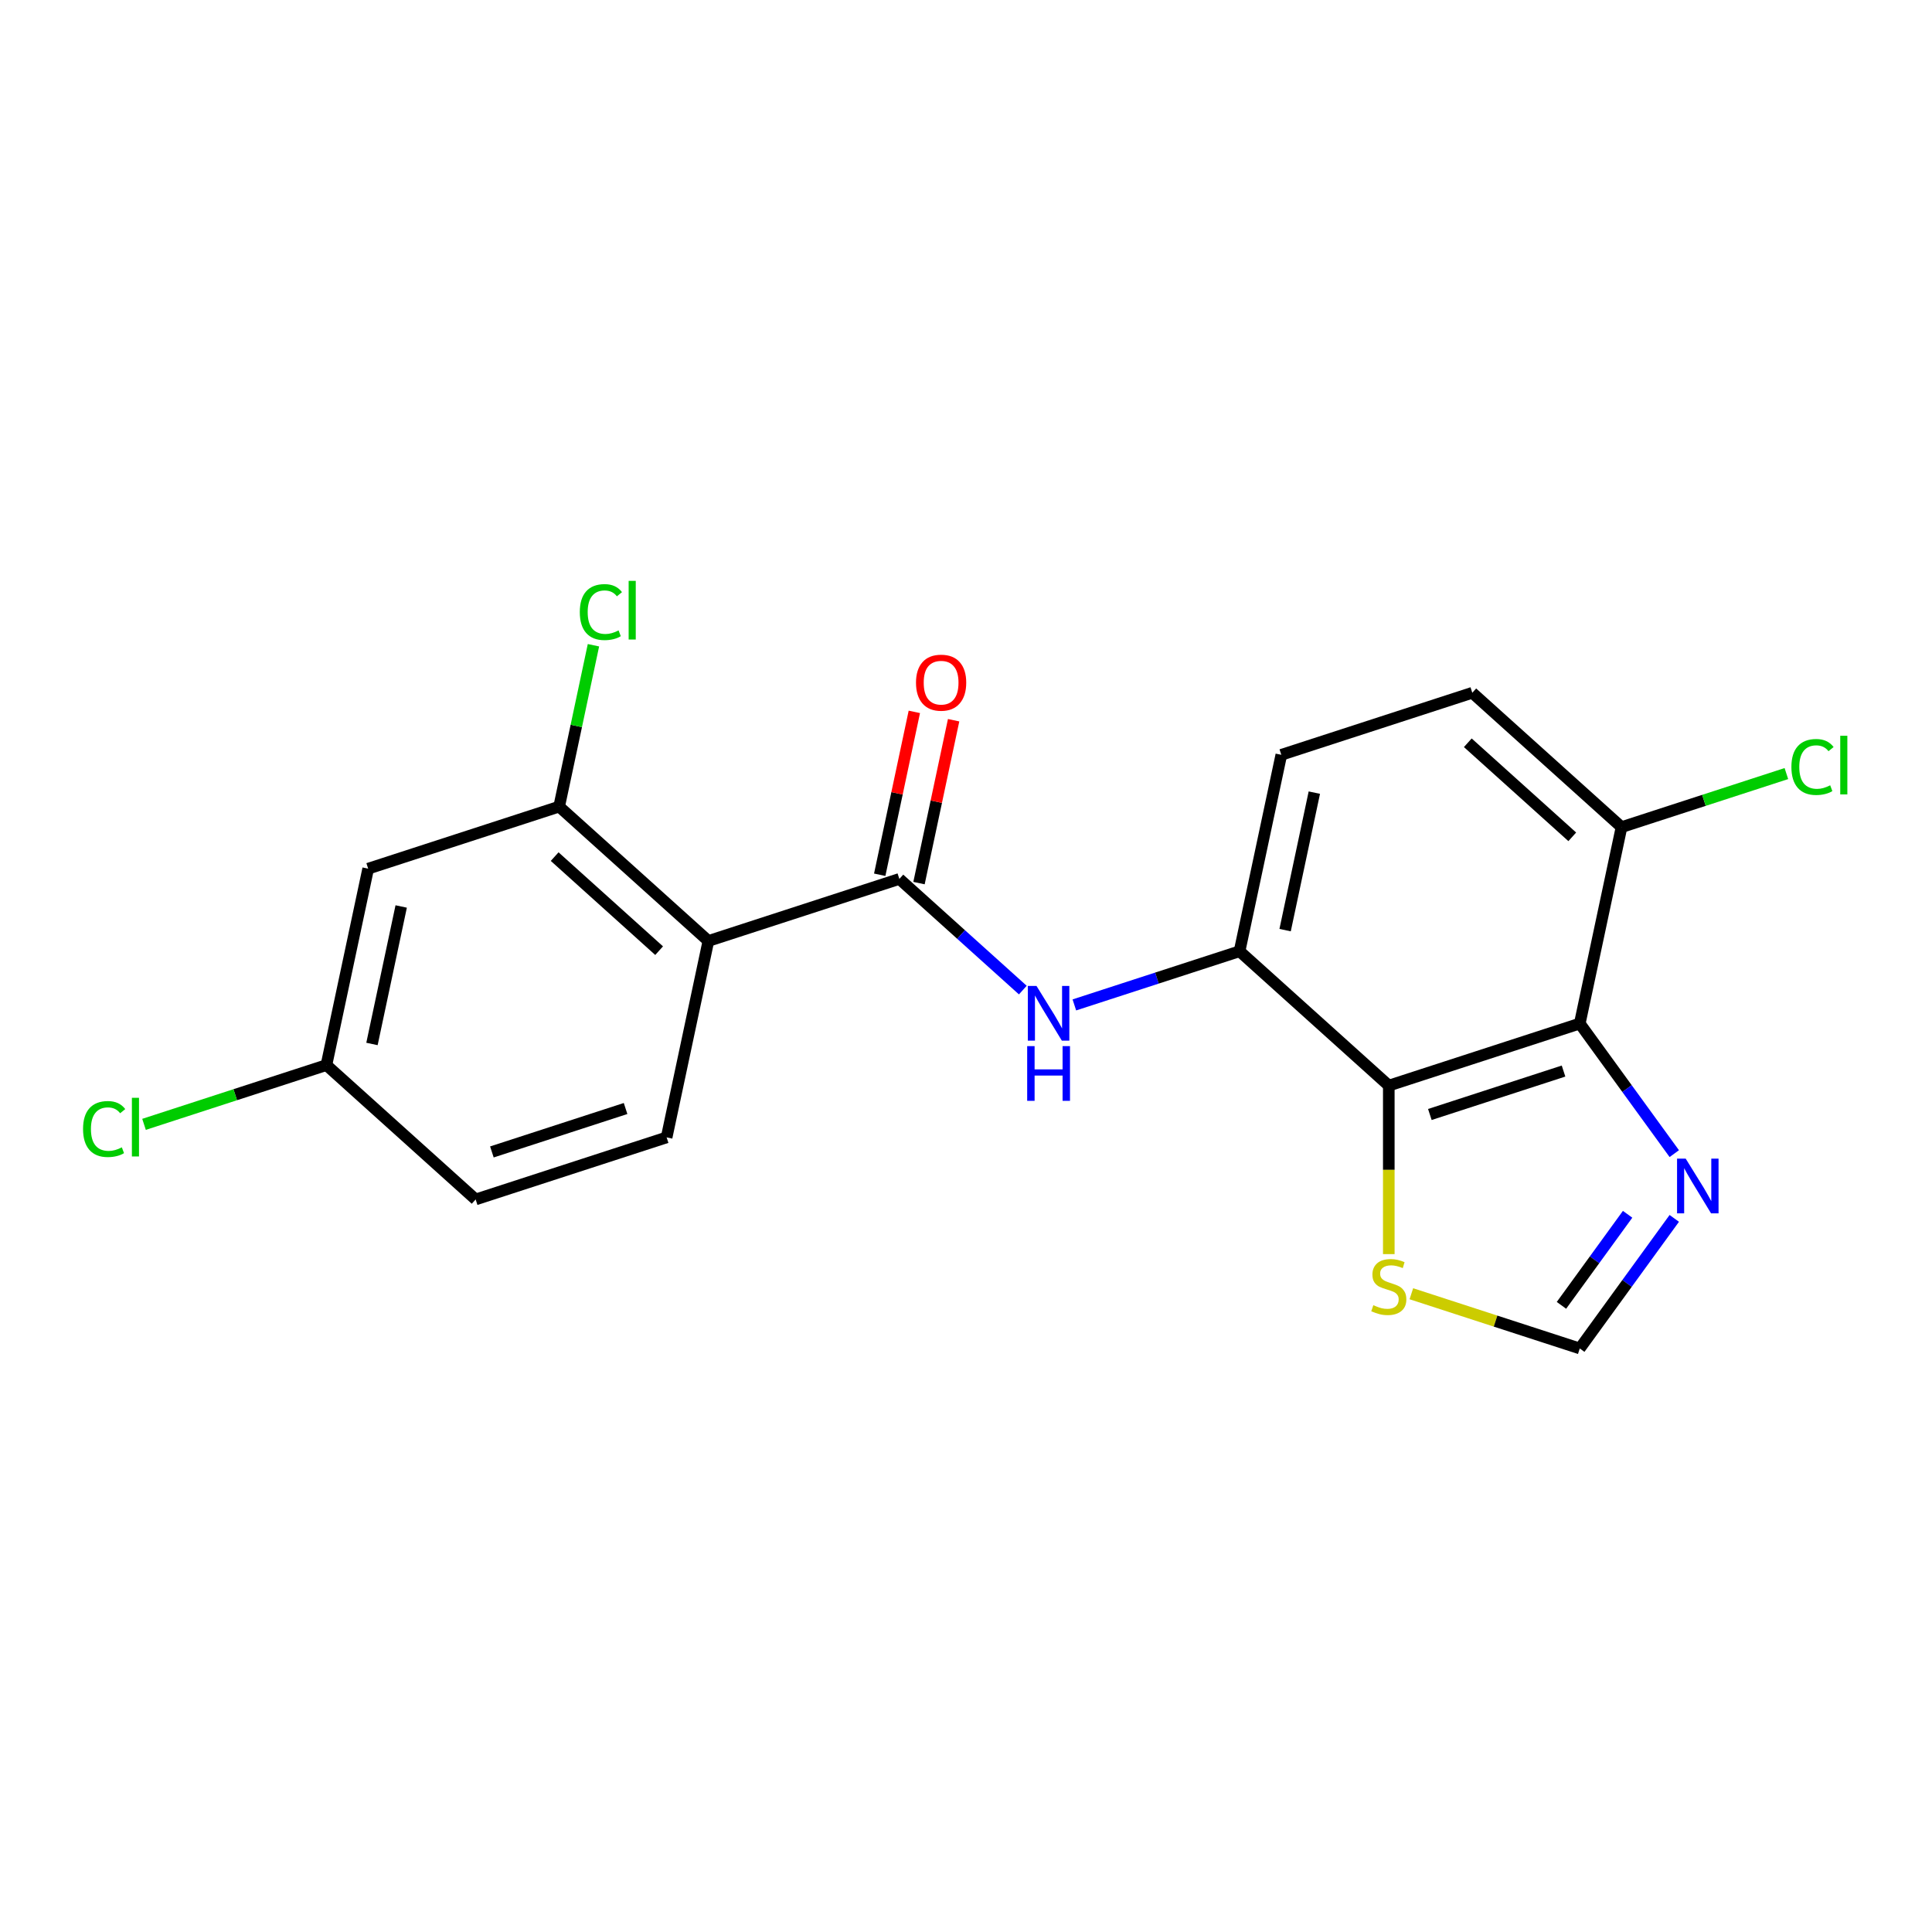 <?xml version='1.0' encoding='iso-8859-1'?>
<svg version='1.1' baseProfile='full'
              xmlns='http://www.w3.org/2000/svg'
                      xmlns:rdkit='http://www.rdkit.org/xml'
                      xmlns:xlink='http://www.w3.org/1999/xlink'
                  xml:space='preserve'
width='1000px' height='1000px' viewBox='0 0 1000 1000'>
<!-- END OF HEADER -->
<rect style='opacity:1.0;fill:#FFFFFF;stroke:none' width='1000' height='1000' x='0' y='0'> </rect>
<path class='bond-0' d='M 366.657,487.049 L 465.507,454.931' style='fill:none;fill-rule:evenodd;stroke:#000000;stroke-width:6px;stroke-linecap:butt;stroke-linejoin:miter;stroke-opacity:1' />
<path class='bond-6' d='M 366.657,487.049 L 289.417,417.502' style='fill:none;fill-rule:evenodd;stroke:#000000;stroke-width:6px;stroke-linecap:butt;stroke-linejoin:miter;stroke-opacity:1' />
<path class='bond-6' d='M 341.161,492.065 L 287.093,443.382' style='fill:none;fill-rule:evenodd;stroke:#000000;stroke-width:6px;stroke-linecap:butt;stroke-linejoin:miter;stroke-opacity:1' />
<path class='bond-9' d='M 366.657,487.049 L 345.047,588.715' style='fill:none;fill-rule:evenodd;stroke:#000000;stroke-width:6px;stroke-linecap:butt;stroke-linejoin:miter;stroke-opacity:1' />
<path class='bond-3' d='M 465.507,454.931 L 497.458,483.7' style='fill:none;fill-rule:evenodd;stroke:#000000;stroke-width:6px;stroke-linecap:butt;stroke-linejoin:miter;stroke-opacity:1' />
<path class='bond-3' d='M 497.458,483.7 L 529.409,512.468' style='fill:none;fill-rule:evenodd;stroke:#0000FF;stroke-width:6px;stroke-linecap:butt;stroke-linejoin:miter;stroke-opacity:1' />
<path class='bond-12' d='M 475.673,457.092 L 484.633,414.938' style='fill:none;fill-rule:evenodd;stroke:#000000;stroke-width:6px;stroke-linecap:butt;stroke-linejoin:miter;stroke-opacity:1' />
<path class='bond-12' d='M 484.633,414.938 L 493.593,372.785' style='fill:none;fill-rule:evenodd;stroke:#FF0000;stroke-width:6px;stroke-linecap:butt;stroke-linejoin:miter;stroke-opacity:1' />
<path class='bond-12' d='M 455.34,452.77 L 464.3,410.616' style='fill:none;fill-rule:evenodd;stroke:#000000;stroke-width:6px;stroke-linecap:butt;stroke-linejoin:miter;stroke-opacity:1' />
<path class='bond-12' d='M 464.3,410.616 L 473.26,368.463' style='fill:none;fill-rule:evenodd;stroke:#FF0000;stroke-width:6px;stroke-linecap:butt;stroke-linejoin:miter;stroke-opacity:1' />
<path class='bond-1' d='M 718.837,561.907 L 641.597,492.36' style='fill:none;fill-rule:evenodd;stroke:#000000;stroke-width:6px;stroke-linecap:butt;stroke-linejoin:miter;stroke-opacity:1' />
<path class='bond-2' d='M 718.837,561.907 L 817.687,529.789' style='fill:none;fill-rule:evenodd;stroke:#000000;stroke-width:6px;stroke-linecap:butt;stroke-linejoin:miter;stroke-opacity:1' />
<path class='bond-2' d='M 740.088,576.86 L 809.283,554.377' style='fill:none;fill-rule:evenodd;stroke:#000000;stroke-width:6px;stroke-linecap:butt;stroke-linejoin:miter;stroke-opacity:1' />
<path class='bond-7' d='M 718.837,561.907 L 718.837,605.517' style='fill:none;fill-rule:evenodd;stroke:#000000;stroke-width:6px;stroke-linecap:butt;stroke-linejoin:miter;stroke-opacity:1' />
<path class='bond-7' d='M 718.837,605.517 L 718.837,649.126' style='fill:none;fill-rule:evenodd;stroke:#CCCC00;stroke-width:6px;stroke-linecap:butt;stroke-linejoin:miter;stroke-opacity:1' />
<path class='bond-5' d='M 817.687,529.789 L 842.146,563.453' style='fill:none;fill-rule:evenodd;stroke:#000000;stroke-width:6px;stroke-linecap:butt;stroke-linejoin:miter;stroke-opacity:1' />
<path class='bond-5' d='M 842.146,563.453 L 866.604,597.118' style='fill:none;fill-rule:evenodd;stroke:#0000FF;stroke-width:6px;stroke-linecap:butt;stroke-linejoin:miter;stroke-opacity:1' />
<path class='bond-21' d='M 817.687,529.789 L 839.297,428.123' style='fill:none;fill-rule:evenodd;stroke:#000000;stroke-width:6px;stroke-linecap:butt;stroke-linejoin:miter;stroke-opacity:1' />
<path class='bond-4' d='M 556.085,520.144 L 598.841,506.252' style='fill:none;fill-rule:evenodd;stroke:#0000FF;stroke-width:6px;stroke-linecap:butt;stroke-linejoin:miter;stroke-opacity:1' />
<path class='bond-4' d='M 598.841,506.252 L 641.597,492.36' style='fill:none;fill-rule:evenodd;stroke:#000000;stroke-width:6px;stroke-linecap:butt;stroke-linejoin:miter;stroke-opacity:1' />
<path class='bond-13' d='M 641.597,492.36 L 663.207,390.694' style='fill:none;fill-rule:evenodd;stroke:#000000;stroke-width:6px;stroke-linecap:butt;stroke-linejoin:miter;stroke-opacity:1' />
<path class='bond-13' d='M 665.172,481.432 L 680.298,410.266' style='fill:none;fill-rule:evenodd;stroke:#000000;stroke-width:6px;stroke-linecap:butt;stroke-linejoin:miter;stroke-opacity:1' />
<path class='bond-22' d='M 866.604,630.634 L 842.146,664.299' style='fill:none;fill-rule:evenodd;stroke:#0000FF;stroke-width:6px;stroke-linecap:butt;stroke-linejoin:miter;stroke-opacity:1' />
<path class='bond-22' d='M 842.146,664.299 L 817.687,697.963' style='fill:none;fill-rule:evenodd;stroke:#000000;stroke-width:6px;stroke-linecap:butt;stroke-linejoin:miter;stroke-opacity:1' />
<path class='bond-22' d='M 842.449,628.515 L 825.328,652.08' style='fill:none;fill-rule:evenodd;stroke:#0000FF;stroke-width:6px;stroke-linecap:butt;stroke-linejoin:miter;stroke-opacity:1' />
<path class='bond-22' d='M 825.328,652.08 L 808.207,675.645' style='fill:none;fill-rule:evenodd;stroke:#000000;stroke-width:6px;stroke-linecap:butt;stroke-linejoin:miter;stroke-opacity:1' />
<path class='bond-10' d='M 289.417,417.502 L 190.567,449.62' style='fill:none;fill-rule:evenodd;stroke:#000000;stroke-width:6px;stroke-linecap:butt;stroke-linejoin:miter;stroke-opacity:1' />
<path class='bond-16' d='M 289.417,417.502 L 298.294,375.738' style='fill:none;fill-rule:evenodd;stroke:#000000;stroke-width:6px;stroke-linecap:butt;stroke-linejoin:miter;stroke-opacity:1' />
<path class='bond-16' d='M 298.294,375.738 L 307.171,333.974' style='fill:none;fill-rule:evenodd;stroke:#00CC00;stroke-width:6px;stroke-linecap:butt;stroke-linejoin:miter;stroke-opacity:1' />
<path class='bond-8' d='M 730.516,669.639 L 774.101,683.801' style='fill:none;fill-rule:evenodd;stroke:#CCCC00;stroke-width:6px;stroke-linecap:butt;stroke-linejoin:miter;stroke-opacity:1' />
<path class='bond-8' d='M 774.101,683.801 L 817.687,697.963' style='fill:none;fill-rule:evenodd;stroke:#000000;stroke-width:6px;stroke-linecap:butt;stroke-linejoin:miter;stroke-opacity:1' />
<path class='bond-17' d='M 345.047,588.715 L 246.197,620.833' style='fill:none;fill-rule:evenodd;stroke:#000000;stroke-width:6px;stroke-linecap:butt;stroke-linejoin:miter;stroke-opacity:1' />
<path class='bond-17' d='M 323.796,573.763 L 254.601,596.245' style='fill:none;fill-rule:evenodd;stroke:#000000;stroke-width:6px;stroke-linecap:butt;stroke-linejoin:miter;stroke-opacity:1' />
<path class='bond-20' d='M 190.567,449.62 L 168.957,551.286' style='fill:none;fill-rule:evenodd;stroke:#000000;stroke-width:6px;stroke-linecap:butt;stroke-linejoin:miter;stroke-opacity:1' />
<path class='bond-20' d='M 207.658,469.192 L 192.531,540.358' style='fill:none;fill-rule:evenodd;stroke:#000000;stroke-width:6px;stroke-linecap:butt;stroke-linejoin:miter;stroke-opacity:1' />
<path class='bond-11' d='M 839.297,428.123 L 762.057,358.576' style='fill:none;fill-rule:evenodd;stroke:#000000;stroke-width:6px;stroke-linecap:butt;stroke-linejoin:miter;stroke-opacity:1' />
<path class='bond-11' d='M 813.801,433.139 L 759.733,384.456' style='fill:none;fill-rule:evenodd;stroke:#000000;stroke-width:6px;stroke-linecap:butt;stroke-linejoin:miter;stroke-opacity:1' />
<path class='bond-18' d='M 839.297,428.123 L 881.963,414.26' style='fill:none;fill-rule:evenodd;stroke:#000000;stroke-width:6px;stroke-linecap:butt;stroke-linejoin:miter;stroke-opacity:1' />
<path class='bond-18' d='M 881.963,414.26 L 924.628,400.398' style='fill:none;fill-rule:evenodd;stroke:#00CC00;stroke-width:6px;stroke-linecap:butt;stroke-linejoin:miter;stroke-opacity:1' />
<path class='bond-14' d='M 663.207,390.694 L 762.057,358.576' style='fill:none;fill-rule:evenodd;stroke:#000000;stroke-width:6px;stroke-linecap:butt;stroke-linejoin:miter;stroke-opacity:1' />
<path class='bond-15' d='M 168.957,551.286 L 246.197,620.833' style='fill:none;fill-rule:evenodd;stroke:#000000;stroke-width:6px;stroke-linecap:butt;stroke-linejoin:miter;stroke-opacity:1' />
<path class='bond-19' d='M 168.957,551.286 L 121.751,566.624' style='fill:none;fill-rule:evenodd;stroke:#000000;stroke-width:6px;stroke-linecap:butt;stroke-linejoin:miter;stroke-opacity:1' />
<path class='bond-19' d='M 121.751,566.624 L 74.545,581.962' style='fill:none;fill-rule:evenodd;stroke:#00CC00;stroke-width:6px;stroke-linecap:butt;stroke-linejoin:miter;stroke-opacity:1' />
<path  class='atom-4' d='M 536.487 510.318
L 545.767 525.318
Q 546.687 526.798, 548.167 529.478
Q 549.647 532.158, 549.727 532.318
L 549.727 510.318
L 553.487 510.318
L 553.487 538.638
L 549.607 538.638
L 539.647 522.238
Q 538.487 520.318, 537.247 518.118
Q 536.047 515.918, 535.687 515.238
L 535.687 538.638
L 532.007 538.638
L 532.007 510.318
L 536.487 510.318
' fill='#0000FF'/>
<path  class='atom-4' d='M 531.667 541.47
L 535.507 541.47
L 535.507 553.51
L 549.987 553.51
L 549.987 541.47
L 553.827 541.47
L 553.827 569.79
L 549.987 569.79
L 549.987 556.71
L 535.507 556.71
L 535.507 569.79
L 531.667 569.79
L 531.667 541.47
' fill='#0000FF'/>
<path  class='atom-6' d='M 872.52 599.716
L 881.8 614.716
Q 882.72 616.196, 884.2 618.876
Q 885.68 621.556, 885.76 621.716
L 885.76 599.716
L 889.52 599.716
L 889.52 628.036
L 885.64 628.036
L 875.68 611.636
Q 874.52 609.716, 873.28 607.516
Q 872.08 605.316, 871.72 604.636
L 871.72 628.036
L 868.04 628.036
L 868.04 599.716
L 872.52 599.716
' fill='#0000FF'/>
<path  class='atom-8' d='M 710.837 675.564
Q 711.157 675.684, 712.477 676.244
Q 713.797 676.804, 715.237 677.164
Q 716.717 677.484, 718.157 677.484
Q 720.837 677.484, 722.397 676.204
Q 723.957 674.884, 723.957 672.604
Q 723.957 671.044, 723.157 670.084
Q 722.397 669.124, 721.197 668.604
Q 719.997 668.084, 717.997 667.484
Q 715.477 666.724, 713.957 666.004
Q 712.477 665.284, 711.397 663.764
Q 710.357 662.244, 710.357 659.684
Q 710.357 656.124, 712.757 653.924
Q 715.197 651.724, 719.997 651.724
Q 723.277 651.724, 726.997 653.284
L 726.077 656.364
Q 722.677 654.964, 720.117 654.964
Q 717.357 654.964, 715.837 656.124
Q 714.317 657.244, 714.357 659.204
Q 714.357 660.724, 715.117 661.644
Q 715.917 662.564, 717.037 663.084
Q 718.197 663.604, 720.117 664.204
Q 722.677 665.004, 724.197 665.804
Q 725.717 666.604, 726.797 668.244
Q 727.917 669.844, 727.917 672.604
Q 727.917 676.524, 725.277 678.644
Q 722.677 680.724, 718.317 680.724
Q 715.797 680.724, 713.877 680.164
Q 711.997 679.644, 709.757 678.724
L 710.837 675.564
' fill='#CCCC00'/>
<path  class='atom-13' d='M 474.117 353.345
Q 474.117 346.545, 477.477 342.745
Q 480.837 338.945, 487.117 338.945
Q 493.397 338.945, 496.757 342.745
Q 500.117 346.545, 500.117 353.345
Q 500.117 360.225, 496.717 364.145
Q 493.317 368.025, 487.117 368.025
Q 480.877 368.025, 477.477 364.145
Q 474.117 360.265, 474.117 353.345
M 487.117 364.825
Q 491.437 364.825, 493.757 361.945
Q 496.117 359.025, 496.117 353.345
Q 496.117 347.785, 493.757 344.985
Q 491.437 342.145, 487.117 342.145
Q 482.797 342.145, 480.437 344.945
Q 478.117 347.745, 478.117 353.345
Q 478.117 359.065, 480.437 361.945
Q 482.797 364.825, 487.117 364.825
' fill='#FF0000'/>
<path  class='atom-17' d='M 300.106 316.816
Q 300.106 309.776, 303.386 306.096
Q 306.706 302.376, 312.986 302.376
Q 318.826 302.376, 321.946 306.496
L 319.306 308.656
Q 317.026 305.656, 312.986 305.656
Q 308.706 305.656, 306.426 308.536
Q 304.186 311.376, 304.186 316.816
Q 304.186 322.416, 306.506 325.296
Q 308.866 328.176, 313.426 328.176
Q 316.546 328.176, 320.186 326.296
L 321.306 329.296
Q 319.826 330.256, 317.586 330.816
Q 315.346 331.376, 312.866 331.376
Q 306.706 331.376, 303.386 327.616
Q 300.106 323.856, 300.106 316.816
' fill='#00CC00'/>
<path  class='atom-17' d='M 325.386 300.656
L 329.066 300.656
L 329.066 331.016
L 325.386 331.016
L 325.386 300.656
' fill='#00CC00'/>
<path  class='atom-19' d='M 927.227 396.985
Q 927.227 389.945, 930.507 386.265
Q 933.827 382.545, 940.107 382.545
Q 945.947 382.545, 949.067 386.665
L 946.427 388.825
Q 944.147 385.825, 940.107 385.825
Q 935.827 385.825, 933.547 388.705
Q 931.307 391.545, 931.307 396.985
Q 931.307 402.585, 933.627 405.465
Q 935.987 408.345, 940.547 408.345
Q 943.667 408.345, 947.307 406.465
L 948.427 409.465
Q 946.947 410.425, 944.707 410.985
Q 942.467 411.545, 939.987 411.545
Q 933.827 411.545, 930.507 407.785
Q 927.227 404.025, 927.227 396.985
' fill='#00CC00'/>
<path  class='atom-19' d='M 952.507 380.825
L 956.187 380.825
L 956.187 411.185
L 952.507 411.185
L 952.507 380.825
' fill='#00CC00'/>
<path  class='atom-20' d='M 42.987 584.384
Q 42.987 577.344, 46.267 573.664
Q 49.587 569.944, 55.867 569.944
Q 61.707 569.944, 64.827 574.064
L 62.187 576.224
Q 59.907 573.224, 55.867 573.224
Q 51.587 573.224, 49.307 576.104
Q 47.067 578.944, 47.067 584.384
Q 47.067 589.984, 49.387 592.864
Q 51.747 595.744, 56.307 595.744
Q 59.427 595.744, 63.067 593.864
L 64.187 596.864
Q 62.707 597.824, 60.467 598.384
Q 58.227 598.944, 55.747 598.944
Q 49.587 598.944, 46.267 595.184
Q 42.987 591.424, 42.987 584.384
' fill='#00CC00'/>
<path  class='atom-20' d='M 68.267 568.224
L 71.947 568.224
L 71.947 598.584
L 68.267 598.584
L 68.267 568.224
' fill='#00CC00'/>
</svg>
